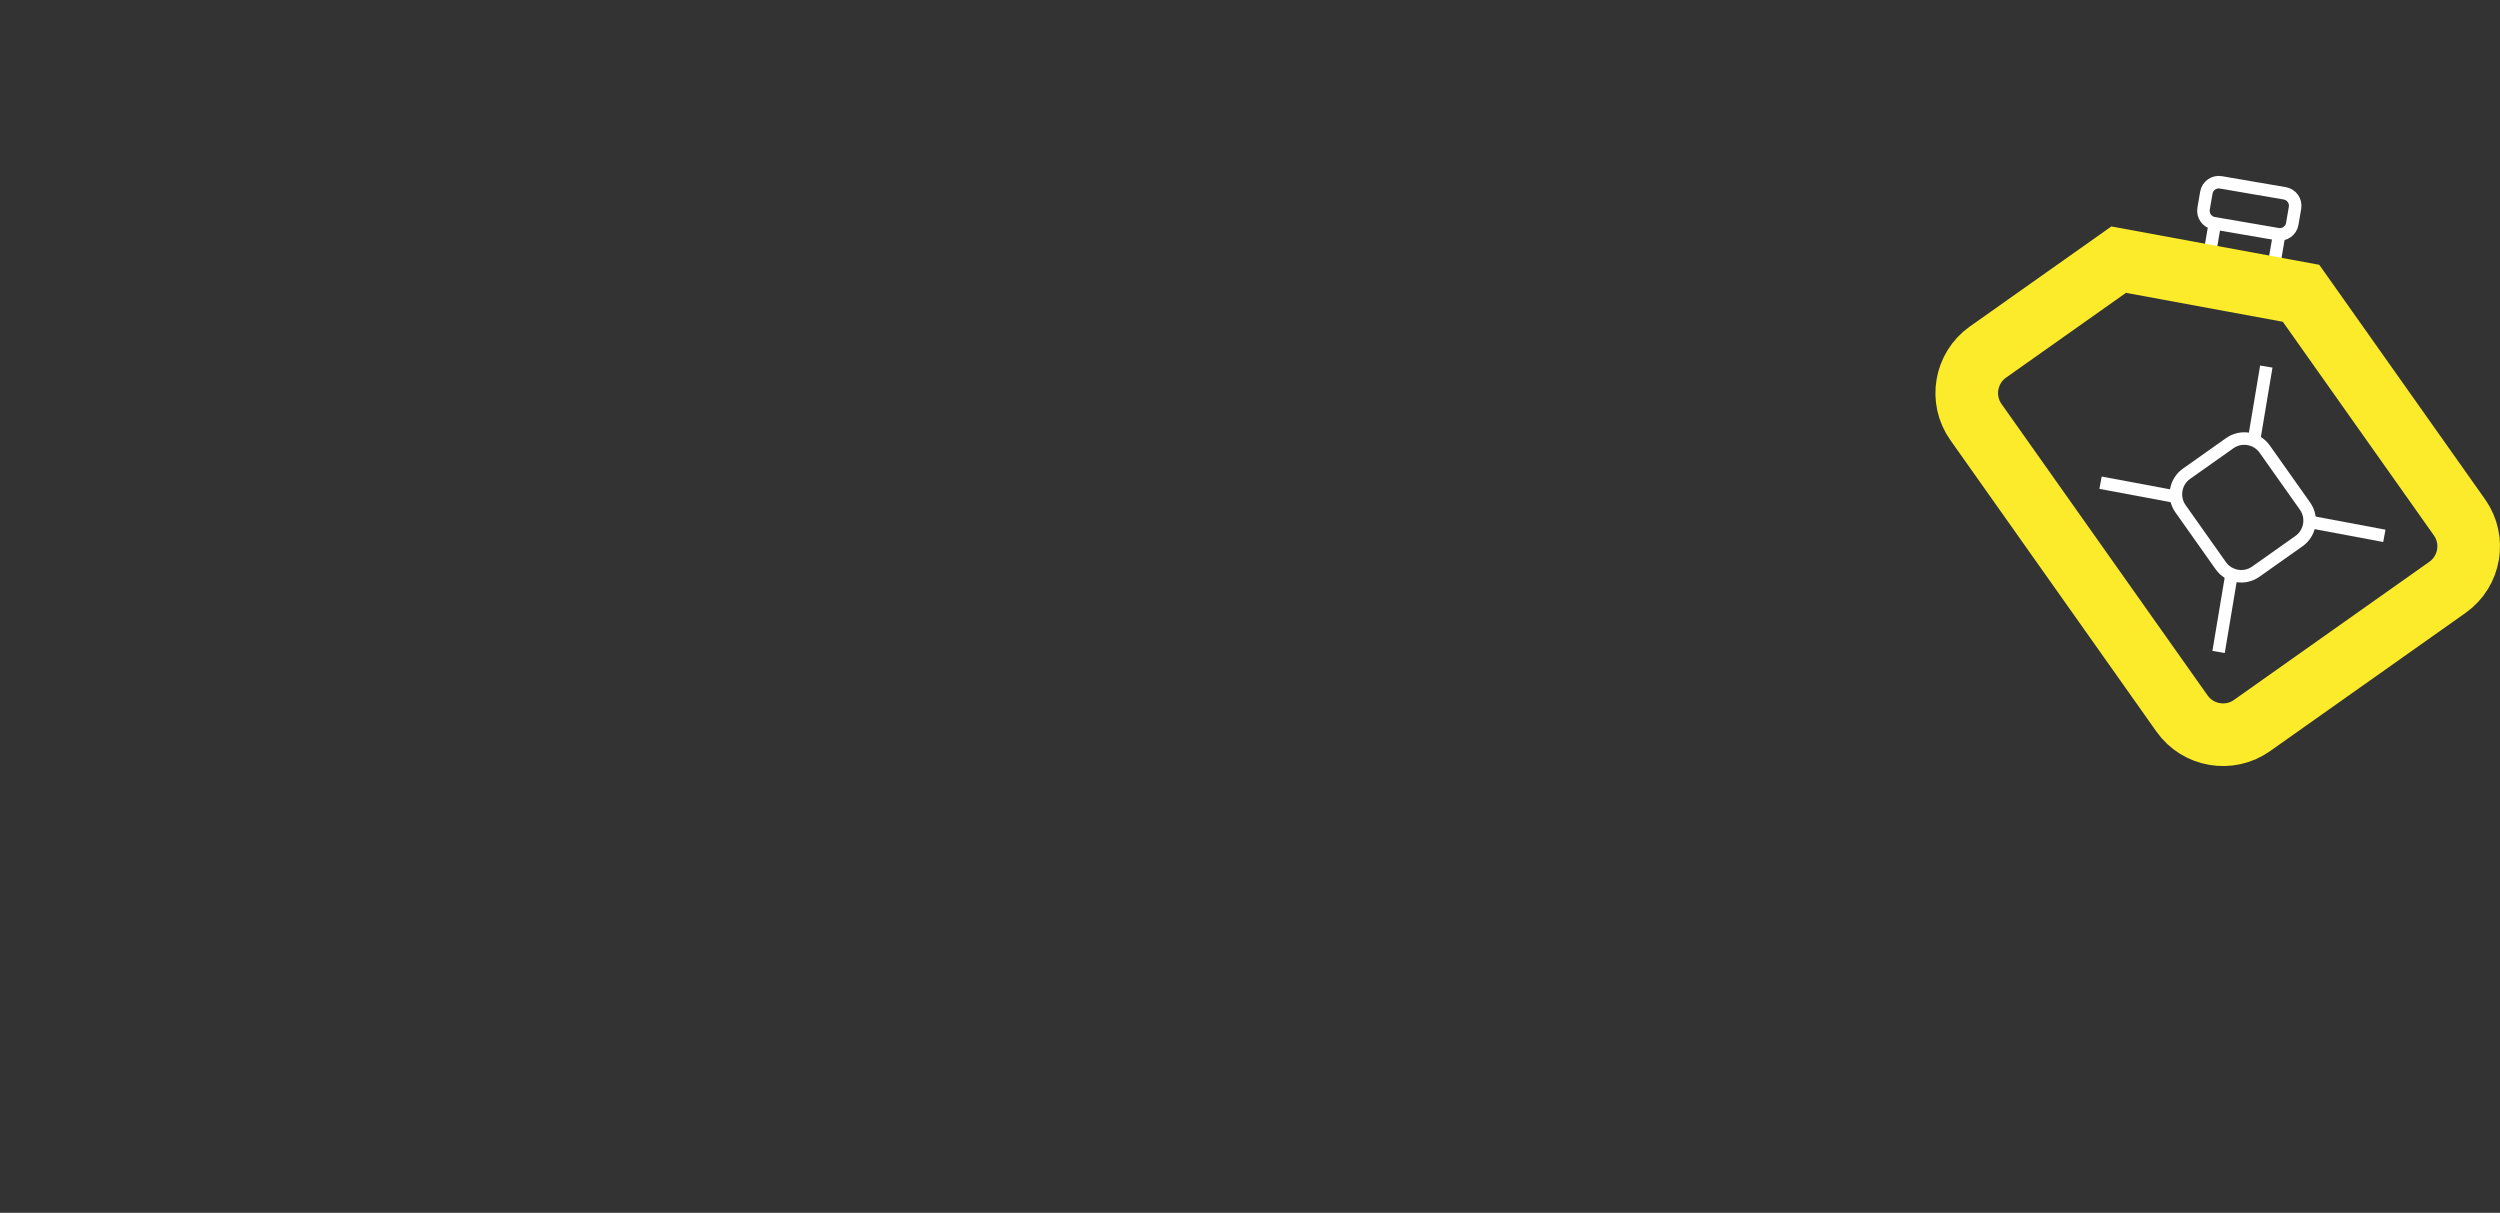 <?xml version="1.0" encoding="utf-8"?>
<!-- Generator: Adobe Illustrator 16.0.4, SVG Export Plug-In . SVG Version: 6.00 Build 0)  -->
<!DOCTYPE svg PUBLIC "-//W3C//DTD SVG 1.1//EN" "http://www.w3.org/Graphics/SVG/1.1/DTD/svg11.dtd">
<svg version="1.1" id="Ebene_1" xmlns="http://www.w3.org/2000/svg" xmlns:xlink="http://www.w3.org/1999/xlink" x="0px" y="0px"
	 width="399.103px" height="193.618px" viewBox="0 0 399.103 193.618" enable-background="new 0 0 399.103 193.618"
	 xml:space="preserve">
<rect x="0" y="0" width="399.103" height="193.618" fill="#333333" stroke="none"/>
<g>
	<g>
		<path fill="none" stroke="#FFFFFF" stroke-width="2" stroke-miterlimit="10" d="M363.628,37.385l-10.211-1.752
			c-1.084-0.186-1.818-1.225-1.633-2.31l0.442-2.579c0.187-1.084,1.226-1.818,2.31-1.633l10.211,1.753
			c1.084,0.186,1.818,1.226,1.633,2.31l-0.442,2.578C365.751,36.836,364.712,37.572,363.628,37.385z"/>
		<line fill="none" stroke="#FFFFFF" stroke-width="2" stroke-miterlimit="10" x1="352.829" y1="40.071" x2="353.709" y2="34.936"/>
		<line fill="none" stroke="#FFFFFF" stroke-width="2" stroke-miterlimit="10" x1="363.977" y1="36.699" x2="363.096" y2="41.833"/>
		<path fill="none" stroke="#FCEB2B" stroke-width="10" stroke-miterlimit="10" d="M338.226,41.45l-20.881,14.764
			c-3.592,2.54-4.453,7.558-1.913,11.15l32.917,46.556c2.54,3.593,7.559,4.454,11.151,1.914l31.229-22.081
			c3.593-2.54,4.453-7.558,1.913-11.15l-25.301-35.783L338.226,41.45z"/>
		<path fill="none" stroke="#FFFFFF" stroke-width="2" stroke-miterlimit="10" d="M367.023,86.376l-6.917,4.891
			c-1.797,1.271-4.306,0.84-5.576-0.956l-6.435-9.102c-1.27-1.797-0.839-4.305,0.957-5.575l6.917-4.891
			c1.796-1.271,4.305-0.84,5.575,0.956l6.435,9.102C369.25,82.598,368.819,85.106,367.023,86.376z"/>
		
			<line fill="none" stroke="#FFFFFF" stroke-width="2" stroke-miterlimit="10" x1="356.198" y1="92.001" x2="354.178" y2="104.079"/>
		<line fill="none" stroke="#FFFFFF" stroke-width="2" stroke-miterlimit="10" x1="361.795" y1="58.521" x2="359.792" y2="70.5"/>
		<line fill="none" stroke="#FFFFFF" stroke-width="2" stroke-miterlimit="10" x1="368.849" y1="83.333" x2="380.641" y2="85.542"/>
		<line fill="none" stroke="#FFFFFF" stroke-width="2" stroke-miterlimit="10" x1="335.333" y1="77.059" x2="347.272" y2="79.293"/>
	</g>
</g>
</svg>
